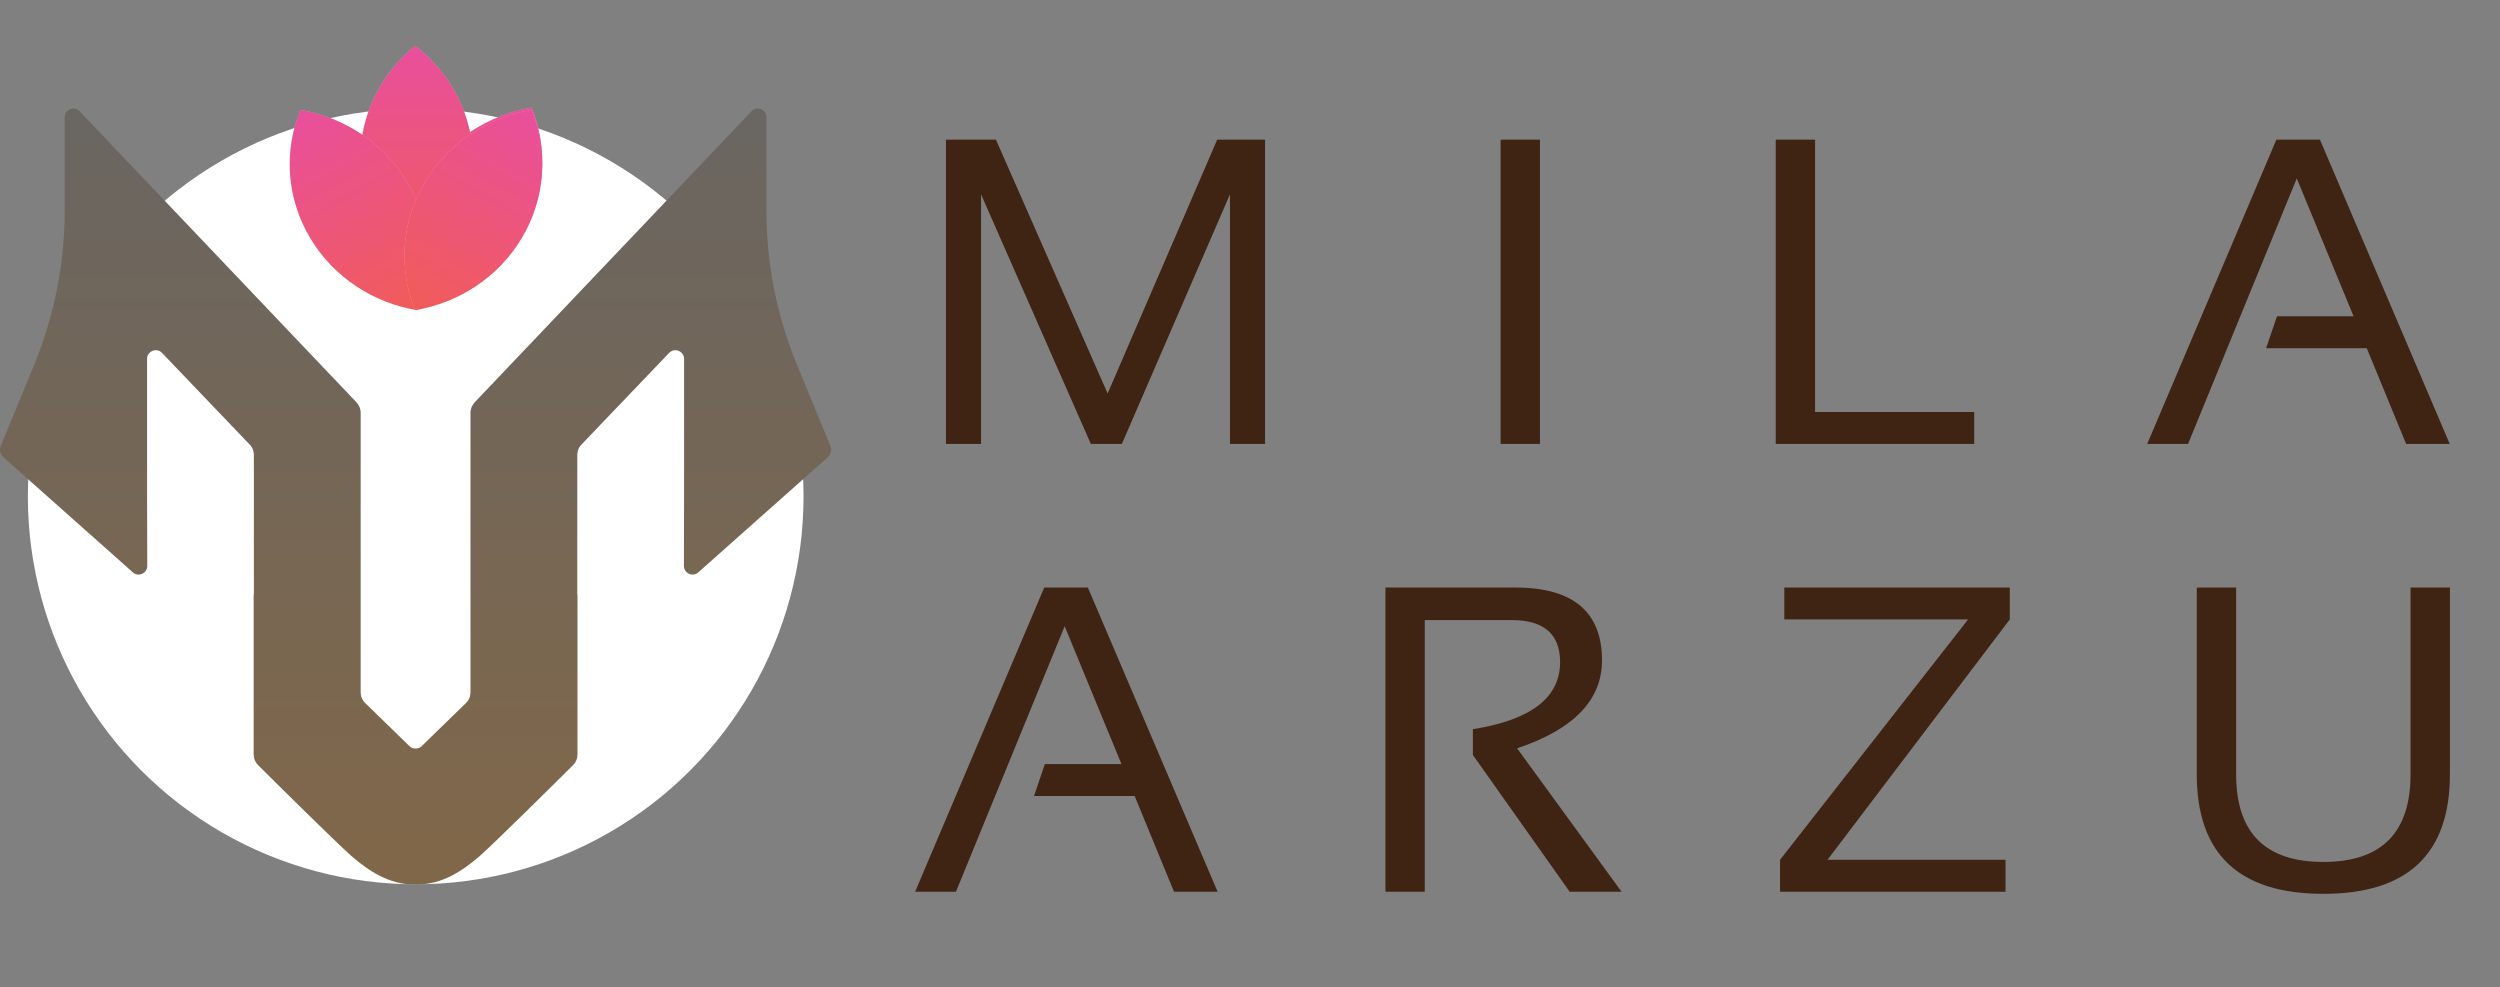 <svg width="157" height="62" viewBox="0 0 157 62" fill="none" xmlns="http://www.w3.org/2000/svg">
<rect x="0" y="0" width="157" height="62" fill="#808080" stroke="none"/>
<path d="M60.034 56H57.469L65.578 36.896H68.317L76.466 56H73.727L71.256 49.988H64.937L65.618 47.984H70.428L66.861 39.327L60.034 56ZM87.006 56V36.896H95.155C98.789 36.896 100.606 38.423 100.606 41.478C100.606 43.963 98.829 45.802 95.275 46.995L101.835 56H98.575L92.496 47.41V45.793C96.148 45.214 97.974 43.812 97.974 41.585C97.974 39.821 96.959 38.94 94.928 38.94H89.477V56H87.006ZM126.215 36.896V38.9L114.766 53.996H125.948V56H111.787V53.996L123.597 38.9H112.054V36.896H126.215ZM137.957 48.625V36.896H140.429V48.625C140.429 52.295 142.254 54.13 145.906 54.13C149.558 54.13 151.383 52.295 151.383 48.625V36.896H153.855V48.625C153.855 53.631 151.205 56.133 145.906 56.133C140.607 56.133 137.957 53.631 137.957 48.625Z" fill="#3F2414"/>
<path d="M59.406 27.877V8.773H62.545L69.559 24.711L76.439 8.773H79.445V27.877H77.241V12.207L70.454 27.877H68.504L61.61 12.207V27.877H59.406ZM96.71 8.773V27.877H94.238V8.773H96.71ZM113.987 8.773V25.873H123.98V27.877H111.516V8.773H113.987ZM137.41 27.877H134.845L142.955 8.773H145.693L153.843 27.877H151.104L148.632 21.866H142.313L142.995 19.862H147.804L144.237 11.204L137.41 27.877Z" fill="#3F2414"/>
<circle cx="26.106" cy="31.177" r="24.356" fill="white"/>
<path d="M26.068 19.334C25.033 16.787 25.165 13.825 26.695 11.272C28.181 8.79 30.672 7.217 33.386 6.755C34.422 9.302 34.289 12.264 32.76 14.818C31.274 17.299 28.783 18.872 26.068 19.334Z" fill="#D9D9D9" fill-opacity="0.58"/>
<path d="M26.068 19.334C25.033 16.787 25.165 13.825 26.695 11.272C28.181 8.79 30.672 7.217 33.386 6.755C34.422 9.302 34.289 12.264 32.76 14.818C31.274 17.299 28.783 18.872 26.068 19.334Z" fill="url(#paint0_linear_83_795)"/>
<path fill-rule="evenodd" clip-rule="evenodd" d="M26.261 17.299C24.043 15.592 22.622 12.963 22.622 10.014C22.622 7.149 23.964 4.586 26.075 2.877C28.293 4.584 29.714 7.213 29.714 10.162C29.714 13.027 28.372 15.59 26.261 17.299Z" fill="#D9D9D9" fill-opacity="0.58"/>
<path fill-rule="evenodd" clip-rule="evenodd" d="M26.261 17.299C24.043 15.592 22.622 12.963 22.622 10.014C22.622 7.149 23.964 4.586 26.075 2.877C28.293 4.584 29.714 7.213 29.714 10.162C29.714 13.027 28.372 15.59 26.261 17.299Z" fill="url(#paint1_linear_83_795)"/>
<path fill-rule="evenodd" clip-rule="evenodd" d="M26.181 19.48C27.217 16.933 27.084 13.971 25.555 11.418C24.069 8.936 21.578 7.364 18.863 6.901C17.828 9.448 17.96 12.41 19.49 14.964C20.976 17.445 23.467 19.018 26.181 19.48Z" fill="#D9D9D9" fill-opacity="0.58"/>
<path fill-rule="evenodd" clip-rule="evenodd" d="M26.181 19.48C27.217 16.933 27.084 13.971 25.555 11.418C24.069 8.936 21.578 7.364 18.863 6.901C17.828 9.448 17.96 12.41 19.49 14.964C20.976 17.445 23.467 19.018 26.181 19.48Z" fill="url(#paint2_linear_83_795)"/>
<path fill-rule="evenodd" clip-rule="evenodd" d="M26.069 19.48C25.033 16.933 25.166 13.972 26.695 11.418C28.181 8.937 30.672 7.364 33.387 6.901C34.422 9.449 34.29 12.41 32.76 14.964C31.274 17.445 28.783 19.018 26.069 19.48Z" fill="#D9D9D9" fill-opacity="0.58"/>
<path fill-rule="evenodd" clip-rule="evenodd" d="M26.069 19.48C25.033 16.933 25.166 13.972 26.695 11.418C28.181 8.937 30.672 7.364 33.387 6.901C34.422 9.449 34.29 12.41 32.76 14.964C31.274 17.445 28.783 19.018 26.069 19.48Z" fill="url(#paint3_linear_83_795)"/>
<path fill-rule="evenodd" clip-rule="evenodd" d="M26.055 55.549L26.098 55.549V47.001C26.08 47.004 26.061 47.006 26.043 47.007C25.931 47.001 25.821 46.957 25.731 46.874L24.504 45.678L22.937 44.155C22.746 43.978 22.65 43.734 22.65 43.475V25.922C22.65 25.664 22.541 25.419 22.364 25.242L5.002 6.991C4.678 6.651 4.103 6.852 4.063 7.32V13.216C4.063 16.539 3.412 19.83 2.147 22.902L0.048 28C-0.055 28.251 0.011 28.538 0.214 28.718L8.386 35.982C8.748 36.239 9.249 35.98 9.248 35.538L9.236 30.926V22.538C9.236 22.047 9.837 21.808 10.176 22.163L15.657 27.894C15.848 28.07 15.943 28.315 15.943 28.573V37.33L15.93 37.316V47.377C15.93 47.636 16.025 47.867 16.202 48.044C17.266 49.104 21.11 52.911 22.064 53.754C23.182 54.72 24.45 55.549 26.031 55.549L26.043 55.549L26.055 55.549ZM26.141 55.549L26.098 55.549V47.001C26.116 47.004 26.135 47.006 26.153 47.007C26.265 47.001 26.375 46.957 26.465 46.874L27.692 45.678L29.259 44.155C29.45 43.978 29.546 43.734 29.546 43.475V25.922C29.546 25.664 29.655 25.419 29.832 25.242L47.194 6.991C47.518 6.651 48.093 6.852 48.133 7.32V13.216C48.133 16.539 48.784 19.83 50.049 22.902L52.148 28C52.251 28.251 52.185 28.538 51.983 28.718L43.81 35.982C43.449 36.239 42.947 35.98 42.949 35.538L42.96 30.926V22.538C42.96 22.047 42.359 21.808 42.02 22.163L36.539 27.894C36.348 28.07 36.253 28.315 36.253 28.573V37.33L36.266 37.316V47.377C36.266 47.636 36.171 47.867 35.994 48.044C34.93 49.104 31.086 52.911 30.132 53.754C29.014 54.72 27.746 55.549 26.165 55.549L26.153 55.549L26.141 55.549Z" fill="url(#paint4_linear_83_795)"/>
<defs>
<linearGradient id="paint0_linear_83_795" x1="35.3" y1="6.673" x2="18.807" y2="36.306" gradientUnits="userSpaceOnUse">
<stop stop-color="#E84EA1"/>
<stop offset="1" stop-color="#FB6C04"/>
</linearGradient>
<linearGradient id="paint1_linear_83_795" x1="27.69" y1="1.884" x2="27.69" y2="35.497" gradientUnits="userSpaceOnUse">
<stop stop-color="#E84EA1"/>
<stop offset="1" stop-color="#FB6C04"/>
</linearGradient>
<linearGradient id="paint2_linear_83_795" x1="16.949" y1="6.819" x2="33.442" y2="36.452" gradientUnits="userSpaceOnUse">
<stop stop-color="#E84EA1"/>
<stop offset="1" stop-color="#FB6C04"/>
</linearGradient>
<linearGradient id="paint3_linear_83_795" x1="35.301" y1="6.82" x2="18.808" y2="36.452" gradientUnits="userSpaceOnUse">
<stop stop-color="#E84EA1"/>
<stop offset="1" stop-color="#FB6C04"/>
</linearGradient>
<linearGradient id="paint4_linear_83_795" x1="32.172" y1="5.944" x2="32.172" y2="55.432" gradientUnits="userSpaceOnUse">
<stop stop-color="#696662"/>
<stop offset="1" stop-color="#816749"/>
</linearGradient>
</defs>
</svg>
